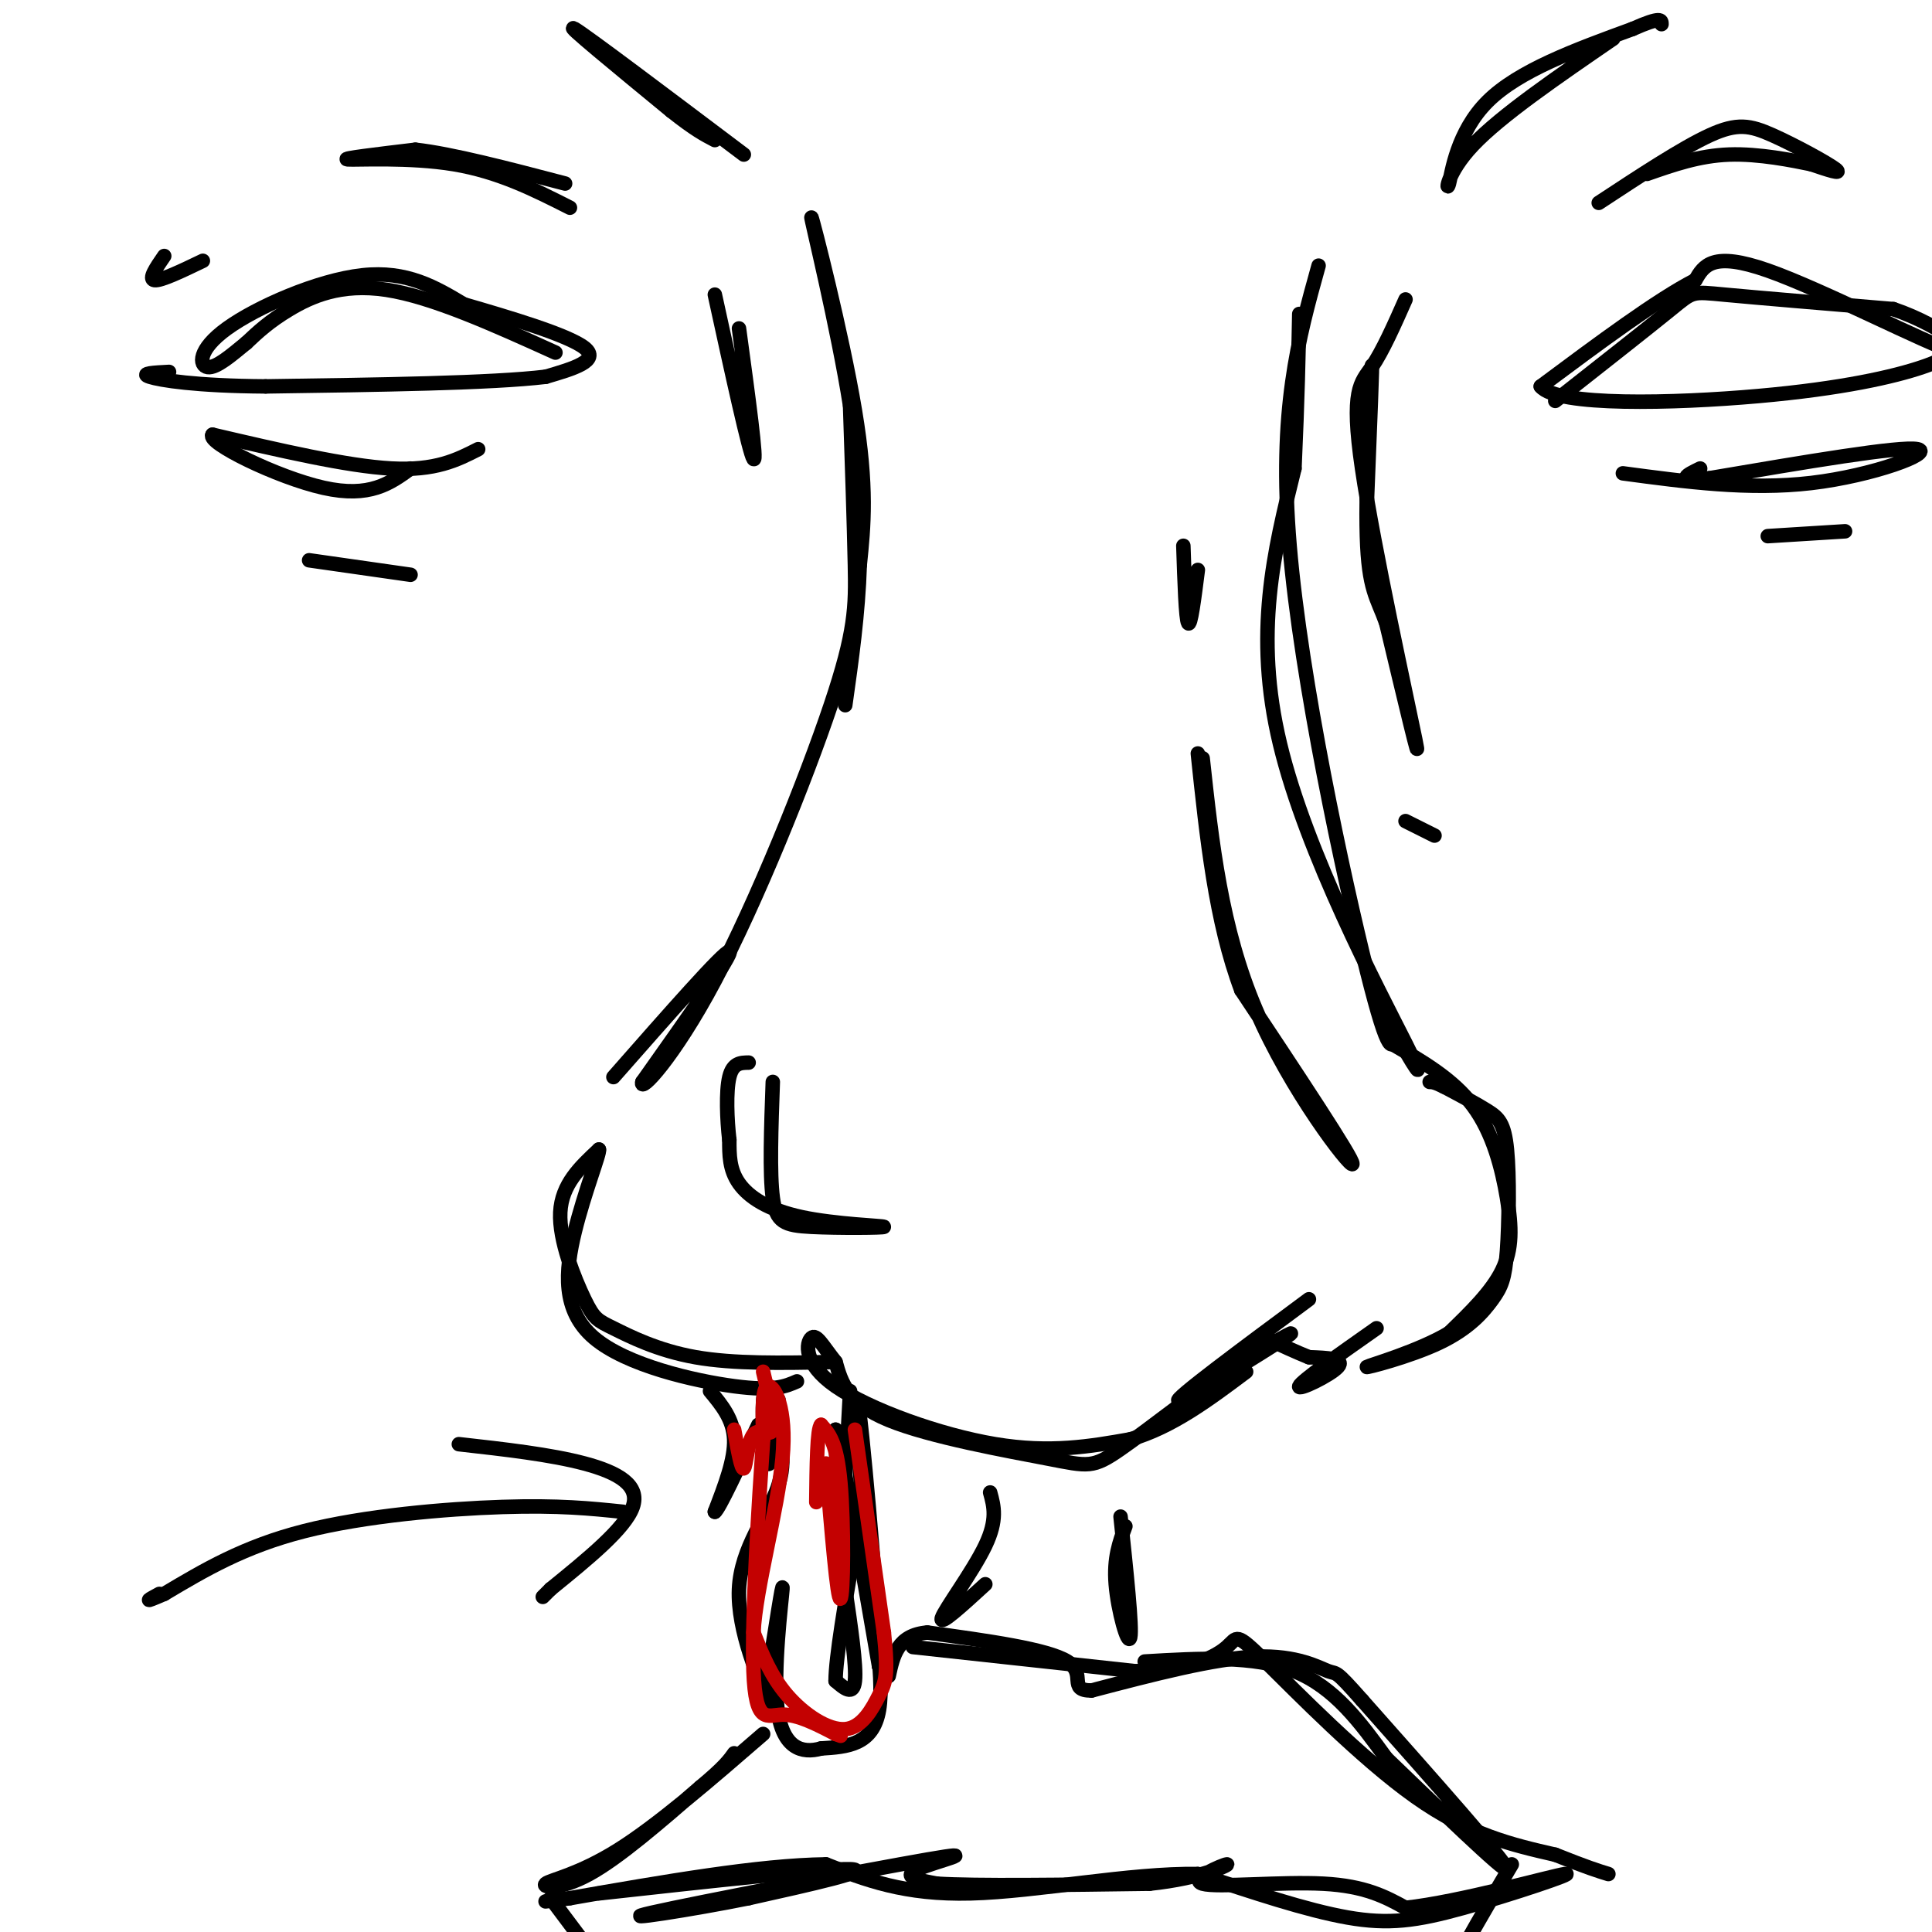 <svg viewBox='0 0 400 400' version='1.1' xmlns='http://www.w3.org/2000/svg' xmlns:xlink='http://www.w3.org/1999/xlink'><g fill='none' stroke='rgb(0,0,0)' stroke-width='3' stroke-linecap='round' stroke-linejoin='round'><path d='M273,55c-4.178,15.000 -8.356,30.000 -6,58c2.356,28.000 11.244,69.000 16,88c4.756,19.000 5.378,16.000 6,13'/><path d='M289,214c2.964,5.476 7.375,12.667 2,2c-5.375,-10.667 -20.536,-39.190 -26,-62c-5.464,-22.810 -1.232,-39.905 3,-57'/><path d='M268,97c0.667,-14.833 0.833,-23.417 1,-32'/><path d='M288,216c6.429,3.714 12.857,7.429 17,13c4.143,5.571 6.000,13.000 7,19c1.000,6.000 1.143,10.571 -1,15c-2.143,4.429 -6.571,8.714 -11,13'/><path d='M300,276c-6.296,3.775 -16.536,6.712 -17,7c-0.464,0.288 8.848,-2.074 15,-5c6.152,-2.926 9.143,-6.417 11,-9c1.857,-2.583 2.580,-4.259 3,-10c0.420,-5.741 0.536,-15.546 0,-21c-0.536,-5.454 -1.725,-6.558 -4,-8c-2.275,-1.442 -5.638,-3.221 -9,-5'/><path d='M299,225c-2.000,-1.000 -2.500,-1.000 -3,-1'/><path d='M285,275c-7.778,5.467 -15.556,10.933 -16,12c-0.444,1.067 6.444,-2.267 8,-4c1.556,-1.733 -2.222,-1.867 -6,-2'/><path d='M271,281c-2.500,-1.000 -5.750,-2.500 -9,-4'/><path d='M271,269c-14.089,10.444 -28.178,20.889 -27,21c1.178,0.111 17.622,-10.111 22,-13c4.378,-2.889 -3.311,1.556 -11,6'/><path d='M255,283c-6.493,4.568 -17.225,12.987 -23,17c-5.775,4.013 -6.593,3.619 -15,2c-8.407,-1.619 -24.402,-4.463 -33,-8c-8.598,-3.537 -9.799,-7.769 -11,-12'/><path d='M173,282c-2.700,-3.400 -3.951,-5.901 -5,-5c-1.049,0.901 -1.898,5.204 5,10c6.898,4.796 21.542,10.085 33,12c11.458,1.915 19.729,0.458 28,-1'/><path d='M234,298c8.667,-2.500 16.333,-8.250 24,-14'/><path d='M172,282c-10.038,0.198 -20.077,0.396 -28,-1c-7.923,-1.396 -13.732,-4.384 -17,-6c-3.268,-1.616 -3.995,-1.858 -6,-6c-2.005,-4.142 -5.287,-12.183 -5,-18c0.287,-5.817 4.144,-9.408 8,-13'/><path d='M124,238c0.284,0.668 -3.006,8.839 -5,17c-1.994,8.161 -2.691,16.313 4,22c6.691,5.687 20.769,8.911 29,10c8.231,1.089 10.616,0.045 13,-1'/><path d='M127,223c11.500,-13.083 23.000,-26.167 24,-26c1.000,0.167 -8.500,13.583 -18,27'/><path d='M133,224c-0.759,2.518 6.343,-4.686 15,-21c8.657,-16.314 18.869,-41.738 24,-57c5.131,-15.262 5.180,-20.360 5,-29c-0.180,-8.640 -0.590,-20.820 -1,-33'/><path d='M176,84c-2.488,-15.929 -8.208,-39.250 -8,-39c0.208,0.250 6.345,24.071 9,40c2.655,15.929 1.827,23.964 1,32'/><path d='M178,117c-0.333,10.167 -1.667,19.583 -3,29'/><path d='M154,32c-16.250,-12.250 -32.500,-24.500 -35,-26c-2.500,-1.500 8.750,7.750 20,17'/><path d='M139,23c4.833,3.833 6.917,4.917 9,6'/><path d='M153,68c1.917,14.083 3.833,28.167 3,27c-0.833,-1.167 -4.417,-17.583 -8,-34'/><path d='M291,62c-2.369,5.351 -4.738,10.702 -7,14c-2.262,3.298 -4.417,4.542 -2,21c2.417,16.458 9.405,48.131 11,56c1.595,7.869 -2.202,-8.065 -6,-24'/><path d='M287,129c-1.905,-5.369 -3.667,-6.792 -4,-18c-0.333,-11.208 0.762,-32.202 1,-35c0.238,-2.798 -0.381,12.601 -1,28'/><path d='M291,170c0.000,0.000 6.000,3.000 6,3'/><path d='M334,8c-11.631,7.976 -23.262,15.952 -29,22c-5.738,6.048 -5.583,10.167 -5,8c0.583,-2.167 1.595,-10.619 8,-17c6.405,-6.381 18.202,-10.690 30,-15'/><path d='M338,6c6.000,-2.667 6.000,-1.833 6,-1'/><path d='M331,42c8.667,-5.702 17.333,-11.405 23,-14c5.667,-2.595 8.333,-2.083 13,0c4.667,2.083 11.333,5.738 13,7c1.667,1.262 -1.667,0.131 -5,-1'/><path d='M375,34c-3.800,-0.778 -10.800,-2.222 -17,-2c-6.200,0.222 -11.600,2.111 -17,4'/><path d='M118,43c-7.378,-3.733 -14.756,-7.467 -24,-9c-9.244,-1.533 -20.356,-0.867 -22,-1c-1.644,-0.133 6.178,-1.067 14,-2'/><path d='M86,31c7.500,0.833 19.250,3.917 31,7'/><path d='M42,54c-4.333,2.083 -8.667,4.167 -10,4c-1.333,-0.167 0.333,-2.583 2,-5'/><path d='M115,73c-12.756,-5.778 -25.511,-11.556 -35,-13c-9.489,-1.444 -15.711,1.444 -20,4c-4.289,2.556 -6.644,4.778 -9,7'/><path d='M51,71c-3.067,2.506 -6.234,5.270 -8,5c-1.766,-0.270 -2.129,-3.573 4,-8c6.129,-4.427 18.751,-9.979 28,-11c9.249,-1.021 15.124,2.490 21,6'/><path d='M96,63c9.178,2.667 21.622,6.333 25,9c3.378,2.667 -2.311,4.333 -8,6'/><path d='M113,78c-11.000,1.333 -34.500,1.667 -58,2'/><path d='M55,80c-14.533,-0.089 -21.867,-1.311 -24,-2c-2.133,-0.689 0.933,-0.844 4,-1'/><path d='M322,83c9.689,-7.622 19.378,-15.244 24,-19c4.622,-3.756 4.178,-3.644 11,-3c6.822,0.644 20.911,1.822 35,3'/><path d='M392,64c10.500,3.536 19.250,10.875 13,9c-6.250,-1.875 -27.500,-12.964 -39,-17c-11.500,-4.036 -13.250,-1.018 -15,2'/><path d='M351,58c-7.833,4.000 -19.917,13.000 -32,22'/><path d='M319,80c3.298,4.155 27.542,3.542 45,2c17.458,-1.542 28.131,-4.012 34,-6c5.869,-1.988 6.935,-3.494 8,-5'/><path d='M406,71c1.667,-1.167 1.833,-1.583 2,-2'/><path d='M176,288c-0.750,13.833 -1.500,27.667 -2,29c-0.500,1.333 -0.750,-9.833 -1,-21'/><path d='M173,296c1.333,4.667 5.167,26.833 9,49'/><path d='M182,345c0.467,-5.178 -2.867,-42.622 -4,-52c-1.133,-9.378 -0.067,9.311 1,28'/><path d='M179,321c1.356,11.333 4.244,25.667 3,33c-1.244,7.333 -6.622,7.667 -12,8'/><path d='M170,362c-3.988,1.131 -7.958,-0.042 -9,-8c-1.042,-7.958 0.845,-22.702 1,-25c0.155,-2.298 -1.423,7.851 -3,18'/><path d='M159,347c0.030,5.027 1.606,8.595 0,5c-1.606,-3.595 -6.394,-14.352 -6,-23c0.394,-8.648 5.970,-15.185 8,-21c2.030,-5.815 0.515,-10.907 -1,-16'/><path d='M160,292c-0.643,-3.845 -1.750,-5.458 -2,-2c-0.250,3.458 0.357,11.988 1,13c0.643,1.012 1.321,-5.494 2,-12'/><path d='M161,291c0.333,-2.000 0.167,-1.000 0,0'/><path d='M175,329c1.167,7.917 2.333,15.833 2,19c-0.333,3.167 -2.167,1.583 -4,0'/><path d='M173,348c0.000,-4.667 2.000,-16.333 4,-28'/><path d='M147,288c2.417,2.917 4.833,5.833 5,10c0.167,4.167 -1.917,9.583 -4,15'/><path d='M148,313c0.833,-0.500 4.917,-9.250 9,-18'/><path d='M249,157c1.911,17.600 3.822,35.200 11,52c7.178,16.800 19.622,32.800 20,32c0.378,-0.800 -11.311,-18.400 -23,-36'/><path d='M257,205c-5.333,-14.167 -7.167,-31.583 -9,-49'/><path d='M248,118c-0.750,5.917 -1.500,11.833 -2,11c-0.500,-0.833 -0.750,-8.417 -1,-16'/><path d='M160,224c-0.340,9.469 -0.679,18.938 0,24c0.679,5.062 2.378,5.715 8,6c5.622,0.285 15.167,0.200 15,0c-0.167,-0.200 -10.045,-0.515 -17,-2c-6.955,-1.485 -10.987,-4.138 -13,-7c-2.013,-2.862 -2.006,-5.931 -2,-9'/><path d='M151,236c-0.489,-4.156 -0.711,-10.044 0,-13c0.711,-2.956 2.356,-2.978 4,-3'/><path d='M99,93c-4.417,2.250 -8.833,4.500 -18,4c-9.167,-0.500 -23.083,-3.750 -37,-7'/><path d='M44,90c-1.444,1.533 13.444,8.867 23,11c9.556,2.133 13.778,-0.933 18,-4'/><path d='M85,119c0.000,0.000 -21.000,-3.000 -21,-3'/><path d='M336,98c13.067,1.756 26.133,3.511 39,2c12.867,-1.511 25.533,-6.289 22,-7c-3.533,-0.711 -23.267,2.644 -43,6'/><path d='M354,99c-7.500,0.667 -4.750,-0.667 -2,-2'/><path d='M382,110c0.000,0.000 -16.000,1.000 -16,1'/><path d='M233,316c-1.222,3.289 -2.444,6.578 -2,12c0.444,5.422 2.556,12.978 3,11c0.444,-1.978 -0.778,-13.489 -2,-25'/><path d='M204,328c-4.778,4.378 -9.556,8.756 -9,7c0.556,-1.756 6.444,-9.644 9,-15c2.556,-5.356 1.778,-8.178 1,-11'/><path d='M237,344c11.333,-0.667 22.667,-1.333 31,2c8.333,3.333 13.667,10.667 19,18'/><path d='M287,364c9.844,9.467 24.956,24.133 25,23c0.044,-1.133 -14.978,-18.067 -30,-35'/><path d='M282,352c-5.738,-6.512 -5.083,-5.292 -7,-6c-1.917,-0.708 -6.405,-3.345 -15,-3c-8.595,0.345 -21.298,3.673 -34,7'/><path d='M226,350c-5.111,0.022 -0.889,-3.422 -5,-6c-4.111,-2.578 -16.556,-4.289 -29,-6'/><path d='M192,338c-6.167,0.500 -7.083,4.750 -8,9'/><path d='M158,359c-10.851,9.399 -21.702,18.798 -30,24c-8.298,5.202 -14.042,6.208 -15,7c-0.958,0.792 2.869,1.369 9,-2c6.131,-3.369 14.565,-10.685 23,-18'/><path d='M145,370c5.000,-4.167 6.000,-5.583 7,-7'/><path d='M189,341c0.000,0.000 46.000,5.000 46,5'/><path d='M235,346c11.337,-0.132 16.678,-2.963 19,-5c2.322,-2.037 1.625,-3.279 8,3c6.375,6.279 19.821,20.080 31,28c11.179,7.920 20.089,9.960 29,12'/><path d='M322,384c6.667,2.667 8.833,3.333 11,4'/><path d='M124,392c23.417,-2.583 46.833,-5.167 52,-5c5.167,0.167 -7.917,3.083 -21,6'/><path d='M155,393c-11.278,2.297 -28.971,5.038 -20,3c8.971,-2.038 44.608,-8.856 57,-11c12.392,-2.144 1.541,0.388 -2,2c-3.541,1.612 0.230,2.306 4,3'/><path d='M194,390c8.000,0.500 26.000,0.250 44,0'/><path d='M238,390c11.078,-1.164 16.774,-4.075 16,-4c-0.774,0.075 -8.016,3.136 -5,4c3.016,0.864 16.290,-0.467 25,0c8.710,0.467 12.855,2.734 17,5'/><path d='M291,395c11.093,-1.175 30.324,-6.614 33,-7c2.676,-0.386 -11.203,4.281 -21,7c-9.797,2.719 -15.514,3.491 -24,2c-8.486,-1.491 -19.743,-5.246 -31,-9'/><path d='M248,388c-13.933,-0.244 -33.267,3.644 -47,4c-13.733,0.356 -21.867,-2.822 -30,-6'/><path d='M171,386c-13.833,0.167 -33.417,3.583 -53,7'/><path d='M118,393c-8.833,1.167 -4.417,0.583 0,0'/><path d='M313,386c-6.667,11.250 -13.333,22.500 -14,26c-0.667,3.500 4.667,-0.750 10,-5'/><path d='M114,393c0.000,0.000 6.000,8.000 6,8'/><path d='M129,313c-6.644,-0.689 -13.289,-1.378 -25,-1c-11.711,0.378 -28.489,1.822 -41,5c-12.511,3.178 -20.756,8.089 -29,13'/><path d='M34,330c-5.000,2.167 -3.000,1.083 -1,0'/><path d='M95,299c9.489,1.067 18.978,2.133 26,4c7.022,1.867 11.578,4.533 10,9c-1.578,4.467 -9.289,10.733 -17,17'/><path d='M114,329c-2.833,2.833 -1.417,1.417 0,0'/></g>
<g fill='none' stroke='rgb(195,1,1)' stroke-width='3' stroke-linecap='round' stroke-linejoin='round'><path d='M177,296c0.000,0.000 6.000,42.000 6,42'/><path d='M183,338c0.957,8.947 0.349,10.316 -1,13c-1.349,2.684 -3.440,6.684 -7,7c-3.560,0.316 -8.589,-3.053 -12,-7c-3.411,-3.947 -5.206,-8.474 -7,-13'/><path d='M156,338c0.440,-9.131 5.042,-25.458 6,-36c0.958,-10.542 -1.726,-15.298 -3,-15c-1.274,0.298 -1.137,5.649 -1,11'/><path d='M158,298c-0.833,12.071 -2.417,36.750 -2,48c0.417,11.250 2.833,9.071 6,9c3.167,-0.071 7.083,1.964 11,4'/><path d='M173,359c1.833,0.667 0.917,0.333 0,0'/><path d='M171,303c1.178,14.222 2.356,28.444 3,28c0.644,-0.444 0.756,-15.556 0,-24c-0.756,-8.444 -2.378,-10.222 -4,-12'/><path d='M170,295c-0.833,0.667 -0.917,8.333 -1,16'/><path d='M158,284c1.250,5.214 2.500,10.429 2,12c-0.500,1.571 -2.750,-0.500 -4,1c-1.250,1.500 -1.500,6.571 -2,7c-0.500,0.429 -1.250,-3.786 -2,-8'/></g>
</svg>